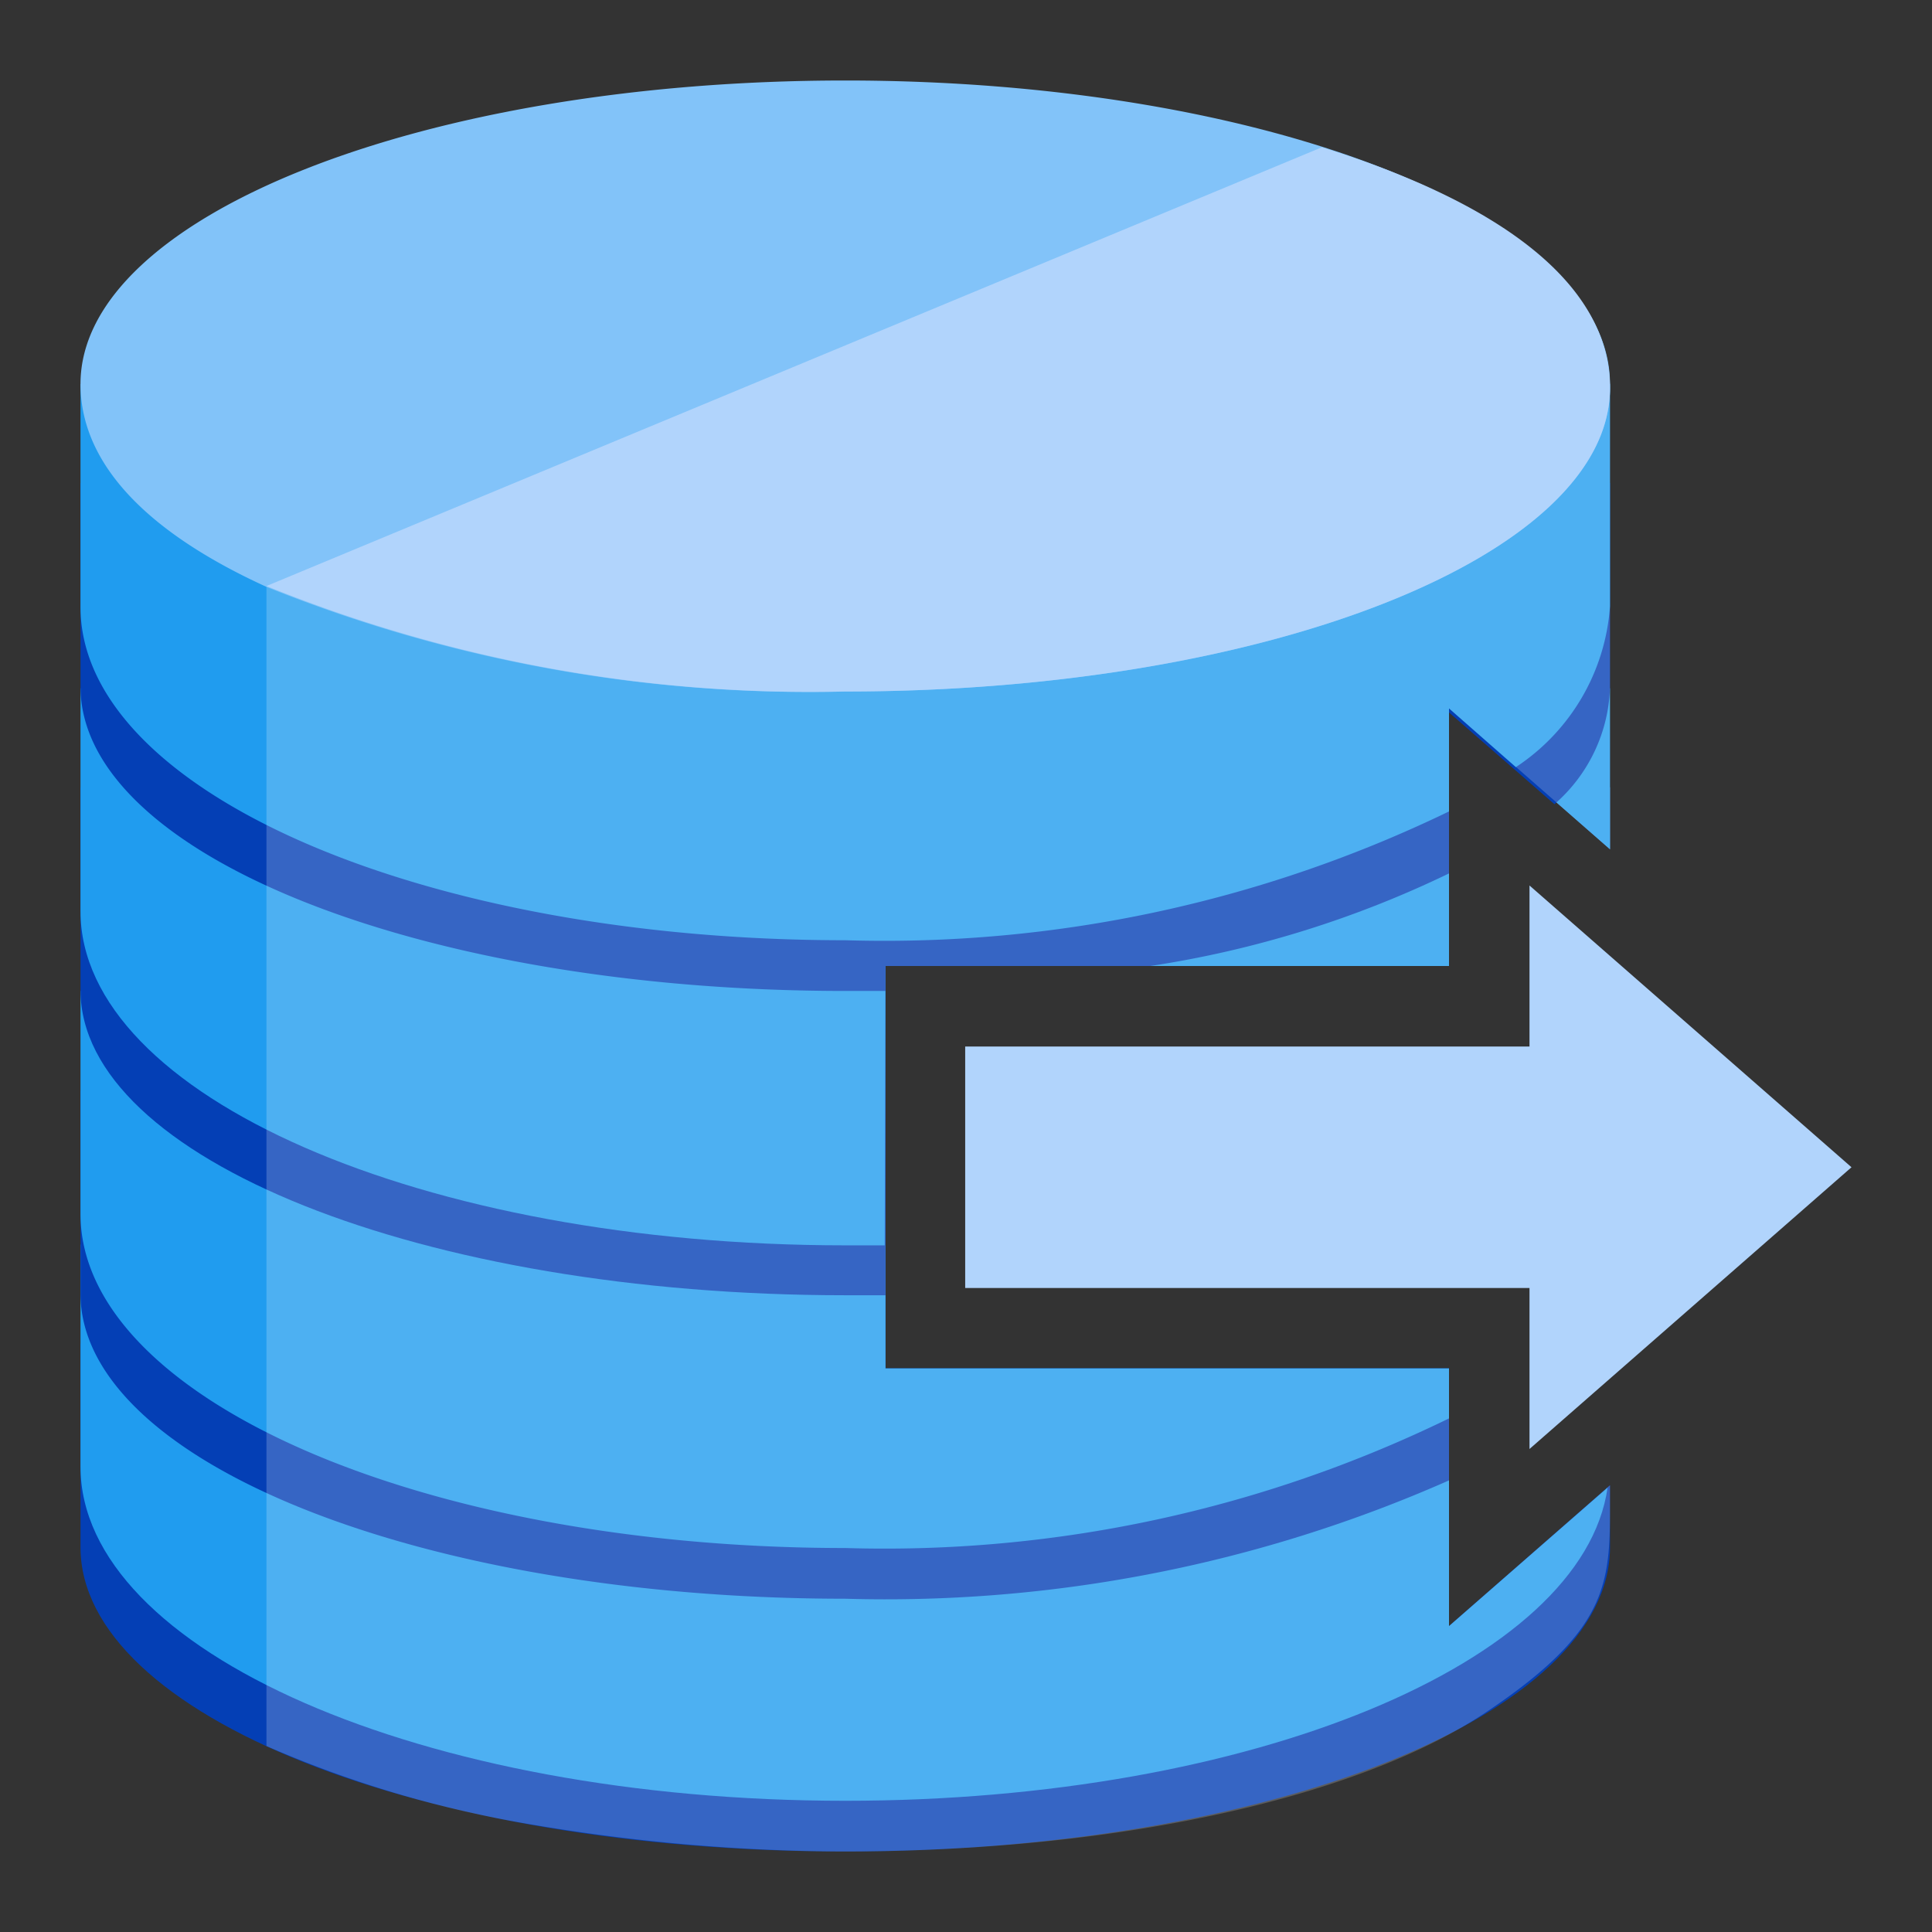 <svg id="Ebene_1" data-name="Ebene 1" xmlns="http://www.w3.org/2000/svg" viewBox="0 0 24 24"><rect x="0" y="0" width="24" height="24" fill="#333333" stroke="none"/><defs><style>.cls-1{fill:#043fb5;}.cls-2{fill:#677db7;}.cls-3{fill:#209cef;}.cls-4{fill:#b1d4fc;}.cls-5{fill:#fff;opacity:0.2;}.cls-6{fill:#82c3f9;}</style></defs><path class="cls-1" d="M18,20.2V17H11v-.31H1v2.53C1,21.31,5.25,23,10.5,23S20,21.31,20,19.22v-.77Z"/><polygon class="cls-2" points="20 10.55 20 9.78 19.12 9.78 20 10.55"/><path class="cls-3" d="M18,20.2V17H11V15.46H1v2.76c0,2.29,4.25,4.15,9.5,4.15,5.05,0,9.16-1.72,9.47-3.89Z"/><path class="cls-1" d="M18,17H11V13.55H1v2.52c0,2.09,4.25,3.79,9.5,3.79A17.31,17.31,0,0,0,18,18.39Z"/><path class="cls-3" d="M18,17H11V12.31H1v2.77c0,2.29,4.25,4.15,9.5,4.15A16,16,0,0,0,18,17.62Z"/><path class="cls-1" d="M11,12h7V9.78H1V12.3c0,2.09,4.25,3.79,9.5,3.79H11Z"/><path class="cls-3" d="M11,12h7V8.8l2,1.75v-2H1v2.77c0,2.29,4.25,4.15,9.5,4.15l.49,0Z"/><path class="cls-1" d="M11,12h3.29A13,13,0,0,0,18,10.85v-2l1.31,1.14A2,2,0,0,0,20,8.53V6H1V8.53c0,2.09,4.25,3.78,9.5,3.78H11Z"/><path class="cls-3" d="M18,8.8l.83.73a2.61,2.61,0,0,0,1.17-2V4.77H1V7.54c0,2.29,4.25,4.14,9.5,4.14a16.1,16.1,0,0,0,7.5-1.6Z"/><polygon class="cls-4" points="23 14.5 19 11 19 13 11.99 13 11.99 16 19 16 19 18 23 14.5"/><path class="cls-5" d="M18,20.2V17H11V12h7V8.8l2,1.75h0V4.76L3.31,4.54V21.69a13.91,13.91,0,0,0,3.15.95,23.63,23.63,0,0,0,4,.36c3.59,0,6.49-.72,8-1.73S20,19.68,20,18.71v-.26Z"/><path class="cls-6" d="M20,4.77C20,2.69,15.75,1,10.5,1S1,2.69,1,4.77c0,1,.84,1.85,2.31,2.52h0A18,18,0,0,0,10.5,8.59c5.25,0,9.5-1.69,9.5-3.77V4.77Z"/><path class="cls-4" d="M16.42,1.83,3.31,7.28A18,18,0,0,0,10.5,8.59C15.75,8.59,20,6.9,20,4.82,20,3.52,18.62,2.51,16.42,1.83Z"/></svg>